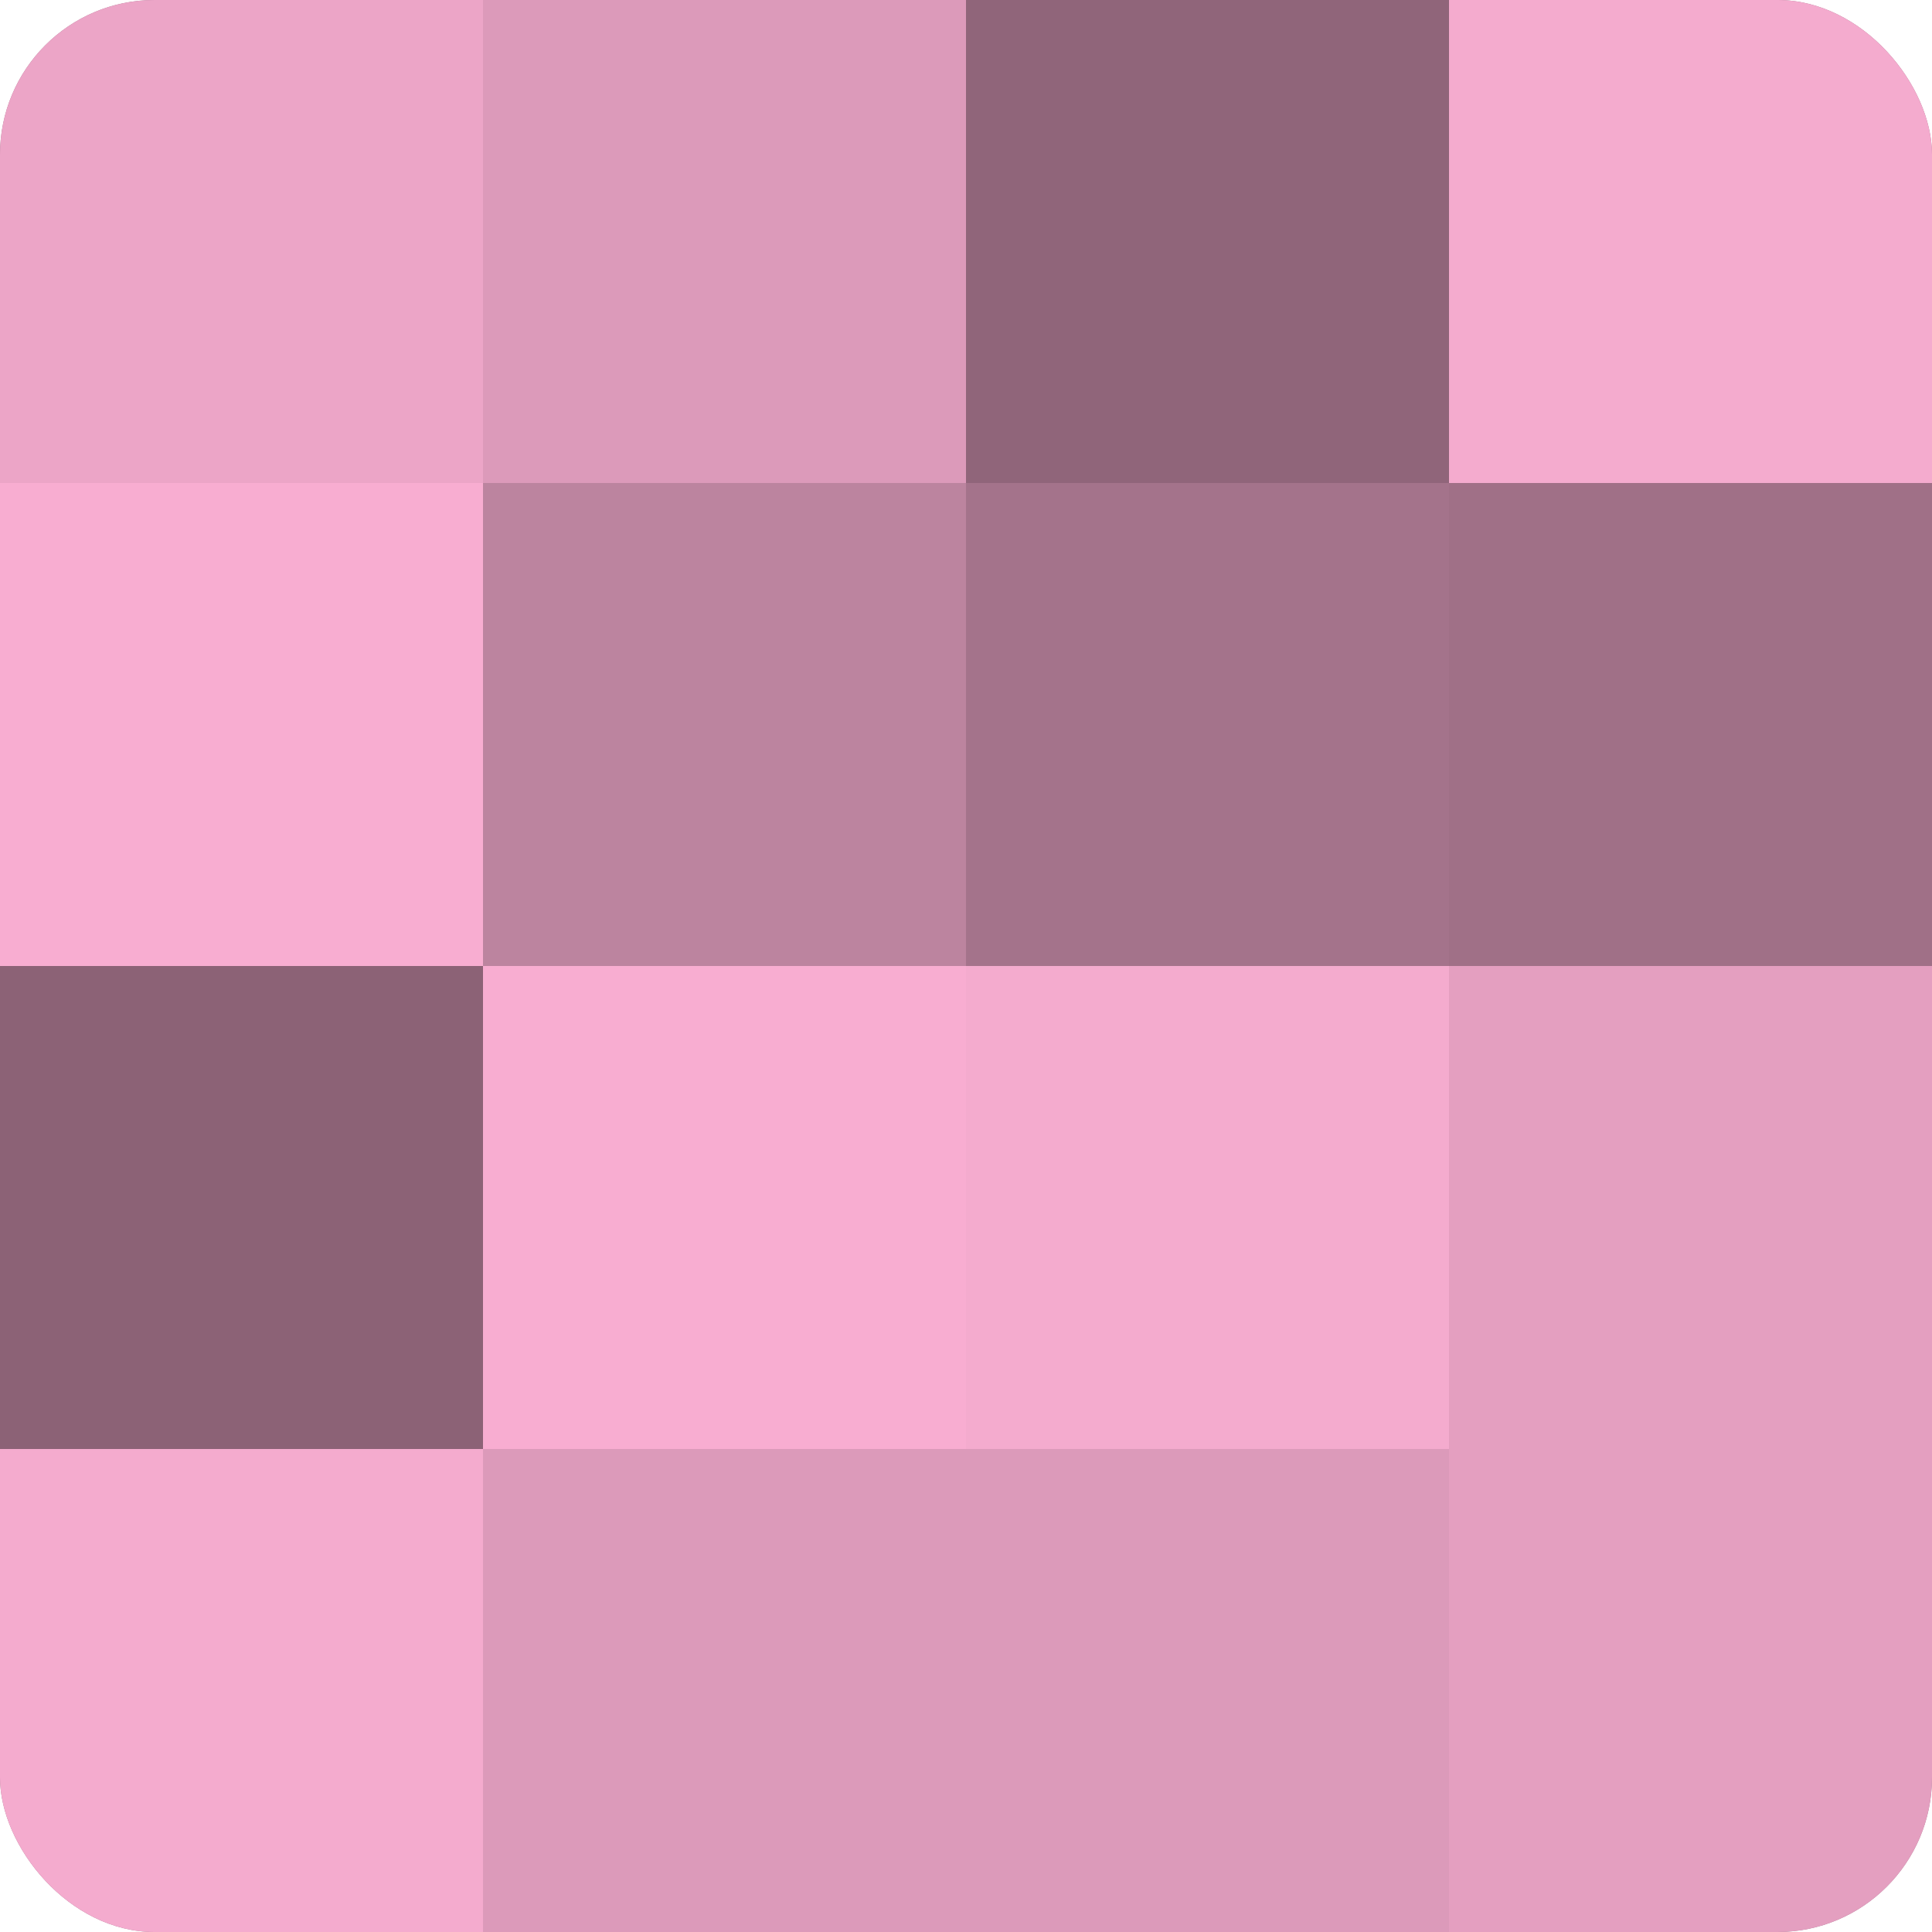 <?xml version="1.0" encoding="UTF-8"?>
<svg xmlns="http://www.w3.org/2000/svg" width="60" height="60" viewBox="0 0 100 100" preserveAspectRatio="xMidYMid meet"><defs><clipPath id="c" width="100" height="100"><rect width="100" height="100" rx="8" ry="8"/></clipPath></defs><g clip-path="url(#c)"><rect width="100" height="100" fill="#a07087"/><rect width="25" height="25" fill="#eca5c7"/><rect y="25" width="25" height="25" fill="#f8add1"/><rect y="50" width="25" height="25" fill="#8c6276"/><rect y="75" width="25" height="25" fill="#f4abce"/><rect x="25" width="25" height="25" fill="#dc9aba"/><rect x="25" y="25" width="25" height="25" fill="#bc849f"/><rect x="25" y="50" width="25" height="25" fill="#f8add1"/><rect x="25" y="75" width="25" height="25" fill="#dc9aba"/><rect x="50" width="25" height="25" fill="#90657a"/><rect x="50" y="25" width="25" height="25" fill="#a4738b"/><rect x="50" y="50" width="25" height="25" fill="#f4abce"/><rect x="50" y="75" width="25" height="25" fill="#dc9aba"/><rect x="75" width="25" height="25" fill="#f4abce"/><rect x="75" y="25" width="25" height="25" fill="#a07087"/><rect x="75" y="50" width="25" height="25" fill="#e49fc0"/><rect x="75" y="75" width="25" height="25" fill="#e49fc0"/></g></svg>
